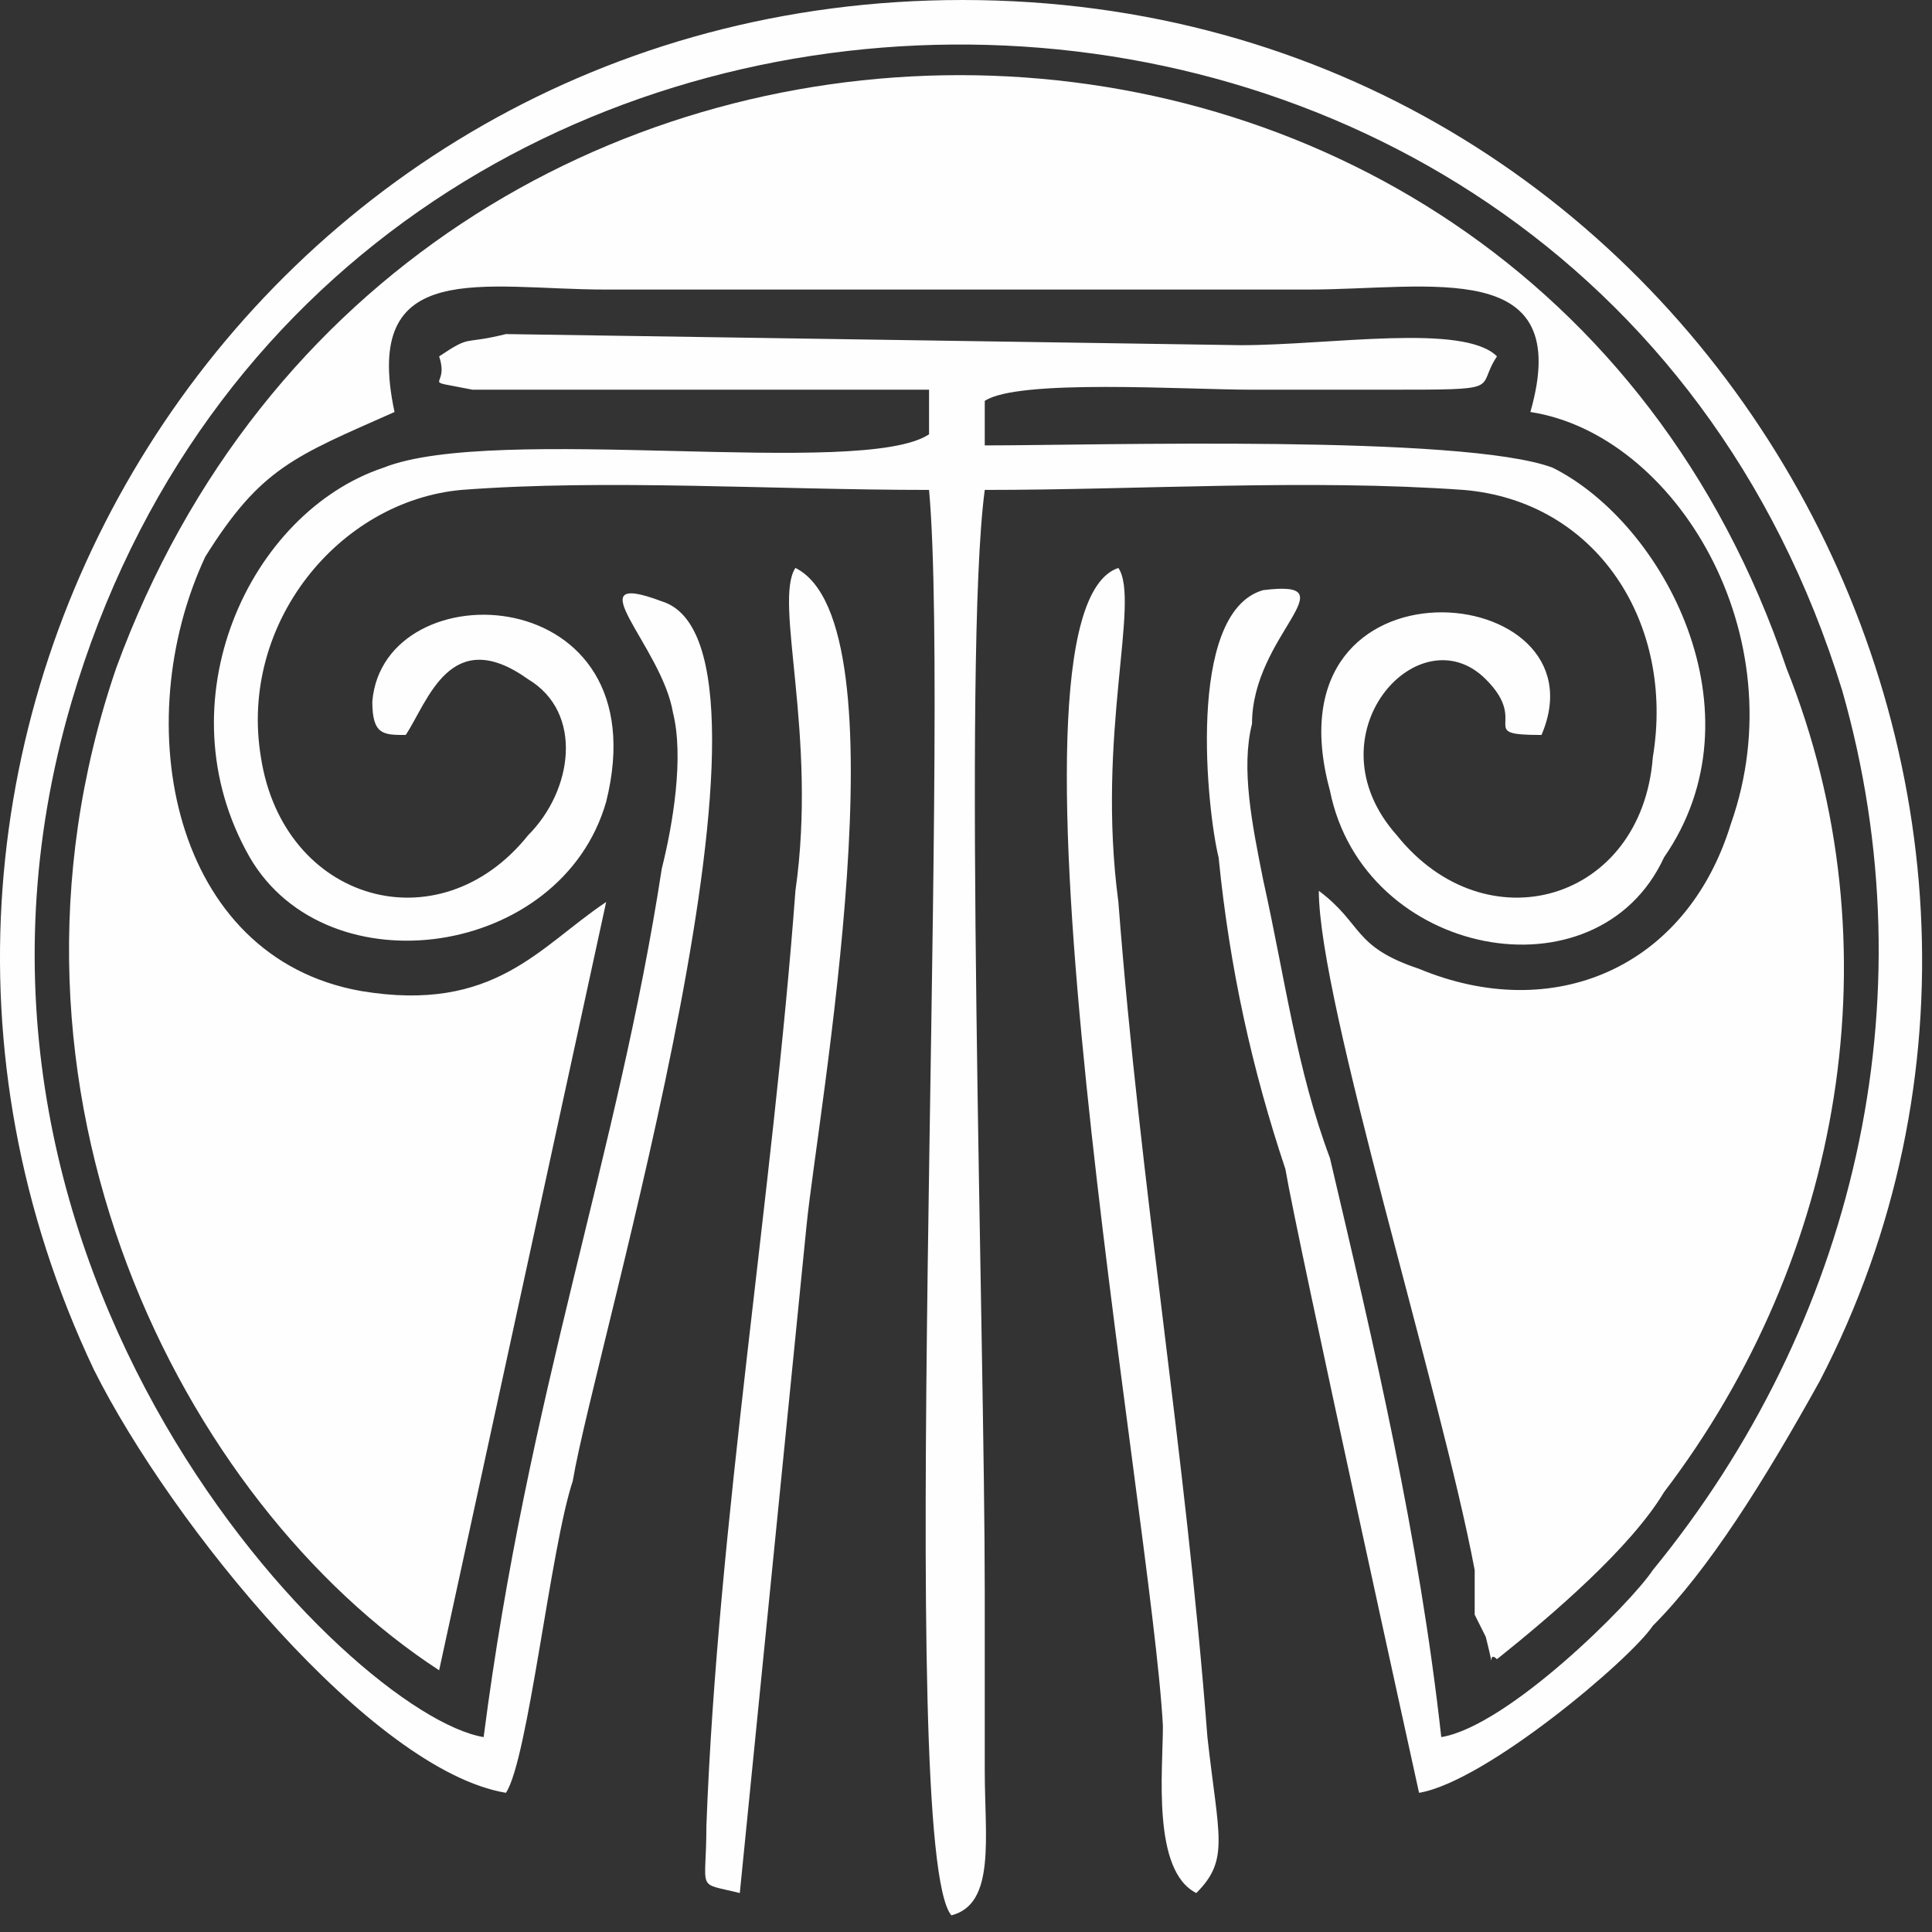 <svg width="48" height="48" viewBox="0 0 24 24" fill="none" xmlns="http://www.w3.org/2000/svg">
<rect x="0" y="0" width="24" height="24" fill="#333333" stroke="none"/>
<path fill-rule="evenodd" clip-rule="evenodd" d="M5.455 20.749L7.53 11.205C6.7 11.758 6.146 12.588 4.486 12.311C2.135 11.896 1.581 8.991 2.55 6.916C3.241 5.81 3.656 5.671 4.901 5.118C4.486 3.182 6.008 3.597 7.53 3.597H16.244C17.766 3.597 19.564 3.182 19.011 5.118C20.809 5.395 22.331 7.885 21.501 10.236C20.948 12.035 19.288 12.726 17.628 12.035C16.798 11.758 16.936 11.481 16.383 11.066C16.383 12.45 17.904 17.291 18.319 19.504C18.319 19.781 18.319 19.919 18.319 20.058L18.457 20.334C18.596 20.888 18.457 20.473 18.596 20.611C19.288 20.058 20.256 19.228 20.671 18.536C22.884 15.631 23.576 11.758 22.192 8.3C18.872 -1.522 5.04 -1.522 1.443 8.3C-0.355 13.556 2.273 18.674 5.455 20.749Z" fill="#FEFEFE"/>
<path fill-rule="evenodd" clip-rule="evenodd" d="M6.285 22.271C6.561 21.856 6.838 19.228 7.115 18.398C7.391 16.738 10.02 8.023 8.221 7.47C7.115 7.055 8.221 8.023 8.36 8.853C8.498 9.406 8.36 10.236 8.221 10.79C7.668 14.386 6.561 17.291 6.008 21.579C4.348 21.303 -1.185 15.77 0.89 8.715C4.071 -2.075 19.564 -2.213 22.884 8.576C23.991 12.45 23.022 16.461 20.532 19.504C20.256 19.919 18.734 21.441 17.904 21.579C17.628 19.089 17.074 16.738 16.521 14.386C16.106 13.28 15.968 12.173 15.691 10.928C15.553 10.236 15.414 9.545 15.553 8.991C15.553 7.885 16.798 7.193 15.691 7.331C14.723 7.608 14.999 10.098 15.138 10.651C15.276 12.035 15.553 13.28 15.968 14.524C16.106 15.354 17.628 22.271 17.628 22.271C18.457 22.133 20.256 20.611 20.532 20.196C21.224 19.504 21.916 18.398 22.607 17.153C26.481 9.683 21.086 0 11.956 0C3.103 0 -2.568 9.13 1.166 17.014C2.135 18.951 4.625 21.994 6.285 22.271Z" fill="#FEFEFE"/>
<path fill-rule="evenodd" clip-rule="evenodd" d="M5.455 4.427C5.593 4.841 5.178 4.703 5.87 4.841H11.541V5.395C10.711 5.948 6.146 5.256 4.763 5.81C3.103 6.363 1.996 8.715 3.103 10.651C4.071 12.311 6.976 11.896 7.53 9.96C8.221 7.193 4.763 7.055 4.625 8.715C4.625 9.13 4.763 9.13 5.04 9.13C5.316 8.715 5.593 7.746 6.561 8.438C7.253 8.853 7.115 9.821 6.561 10.375C5.455 11.758 3.518 11.205 3.241 9.406C2.965 7.746 4.21 6.225 5.731 6.086C7.53 5.948 9.605 6.086 11.541 6.086C11.818 9.13 11.126 22.962 11.818 23.793C12.371 23.654 12.233 22.824 12.233 21.994C12.233 21.164 12.233 20.473 12.233 19.781C12.233 16.599 11.956 8.161 12.233 6.086C14.169 6.086 16.244 5.948 18.181 6.086C19.841 6.225 20.809 7.746 20.532 9.406C20.394 11.205 18.457 11.758 17.351 10.375C16.244 9.13 17.628 7.608 18.457 8.438C19.011 8.991 18.319 9.13 19.149 9.13C19.979 7.193 15.691 6.778 16.521 9.821C16.936 11.896 19.841 12.45 20.671 10.651C21.916 8.853 20.671 6.501 19.288 5.81C18.181 5.395 13.616 5.533 12.233 5.533V4.98C12.648 4.703 14.723 4.841 15.553 4.841C16.106 4.841 16.659 4.841 17.213 4.841C18.734 4.841 18.319 4.841 18.596 4.427C18.181 4.012 16.521 4.288 15.414 4.288L6.285 4.15C5.731 4.288 5.87 4.15 5.455 4.427Z" fill="#FEFEFE"/>
<path fill-rule="evenodd" clip-rule="evenodd" d="M9.19 23.516L10.02 15.216C10.158 13.833 11.264 7.746 9.881 7.055C9.605 7.47 10.158 9.13 9.881 11.066C9.605 14.801 8.913 18.951 8.775 22.686C8.775 23.516 8.636 23.378 9.19 23.516Z" fill="#FEFEFE"/>
<path fill-rule="evenodd" clip-rule="evenodd" d="M14.861 23.516C15.276 23.101 15.138 22.824 14.999 21.579C14.723 17.983 14.169 14.801 13.893 11.205C13.616 9.13 14.169 7.47 13.893 7.055C12.233 7.608 14.308 18.813 14.446 21.441C14.446 21.994 14.308 23.239 14.861 23.516Z" fill="#FEFEFE"/>
</svg>
